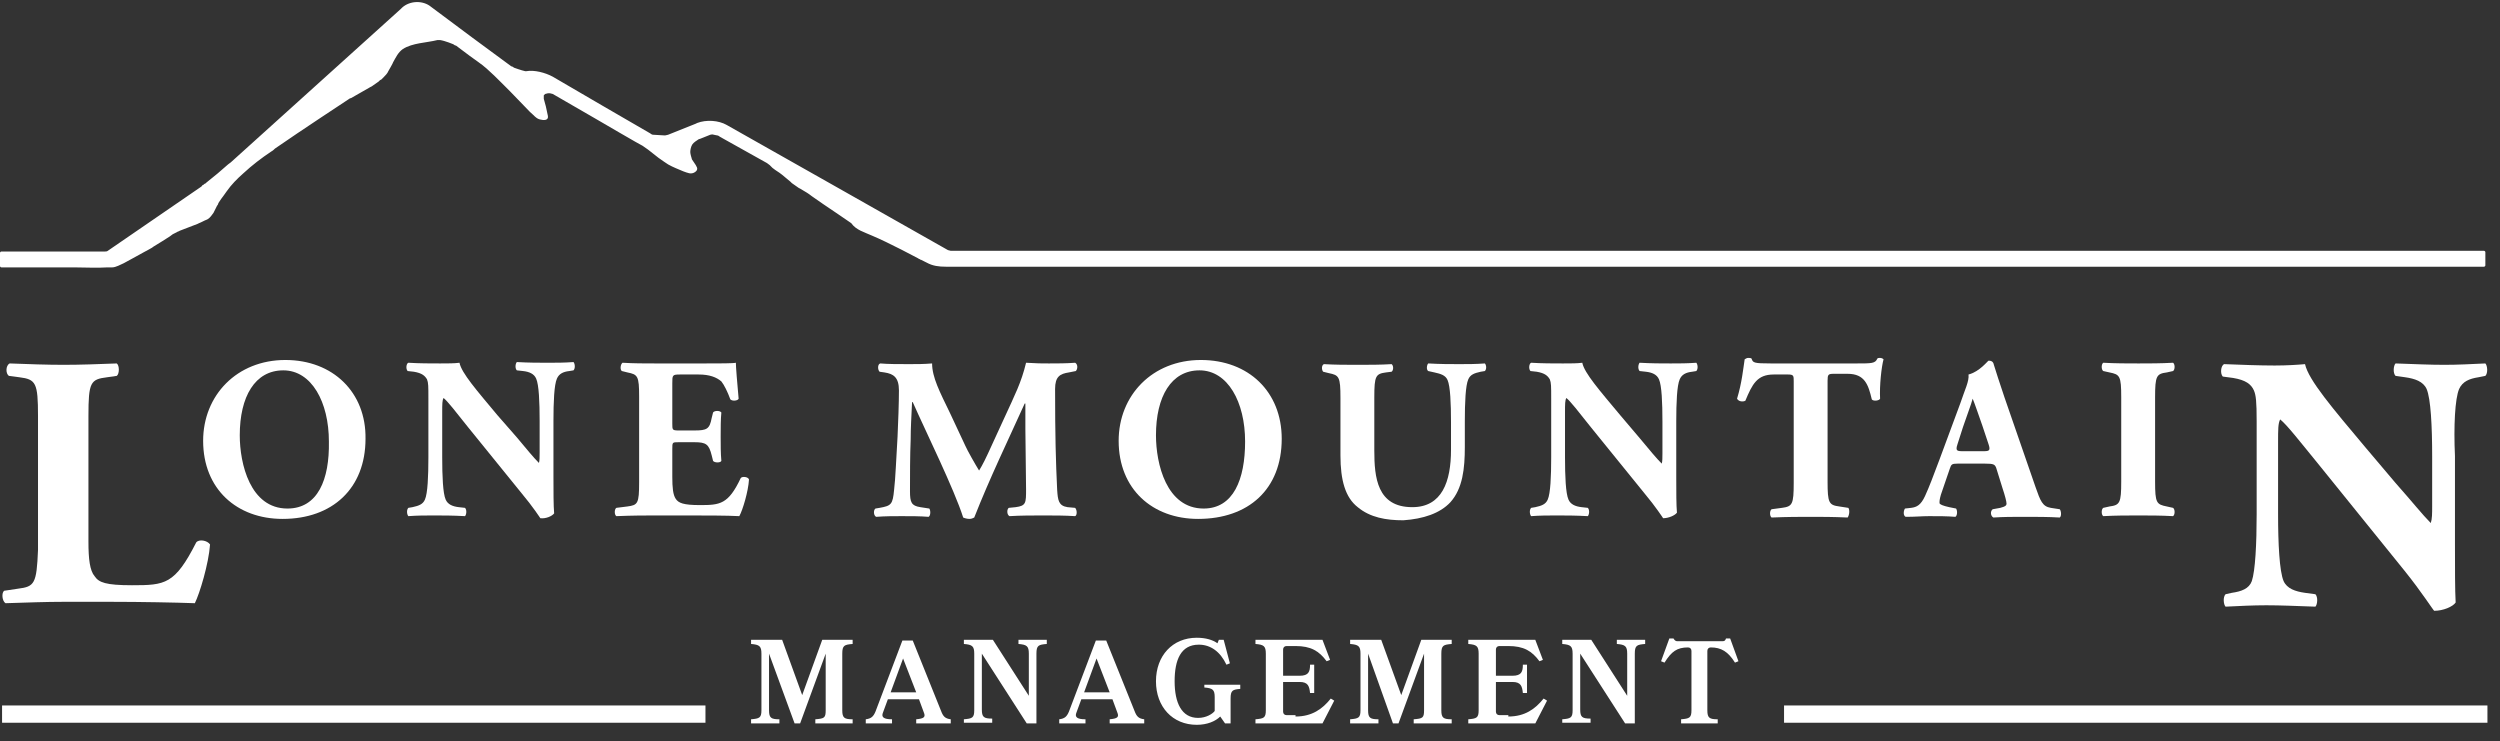 <?xml version="1.0" encoding="utf-8" ?>
<svg xmlns="http://www.w3.org/2000/svg" xmlns:xlink="http://www.w3.org/1999/xlink" width="199" height="59">
	<rect width="100%" height="100%" fill="#333333" stroke="none"/>
	<path fill="white" transform="translate(59.785 50.93)" d="M5.115 6.655L5.115 6.325C5.83 6.27 5.94 6.215 5.94 5.61L5.94 1.1L3.905 6.655L3.465 6.655L1.43 1.1L1.43 5.61C1.43 6.215 1.595 6.325 2.255 6.325L2.255 6.655L0 6.655L0 6.325C0.66 6.27 0.825 6.215 0.825 5.61L0.825 1.1C0.825 0.495 0.66 0.385 0 0.33L0 0L2.475 0L4.07 4.4L5.665 0L8.085 0L8.085 0.33C7.425 0.385 7.26 0.44 7.26 1.1L7.26 5.61C7.26 6.215 7.425 6.325 8.085 6.325L8.085 6.655L5.115 6.655Z"/>
	<path fill="white" transform="translate(68.915 50.985)" d="M5.995 5.61C6.16 6.05 6.325 6.215 6.765 6.27L6.765 6.6L4.015 6.6L4.015 6.27C4.62 6.215 4.785 6.105 4.62 5.72L4.235 4.675L1.76 4.675L1.375 5.72C1.21 6.105 1.43 6.27 2.09 6.27L2.09 6.6L0 6.6L0 6.27C0.44 6.215 0.605 6.05 0.77 5.665L2.915 0L3.74 0L5.995 5.61ZM1.98 4.125L4.015 4.125L2.97 1.43L1.98 4.125Z"/>
	<path fill="white" transform="translate(76.725 50.93)" d="M0 6.655L0 6.325C0.66 6.27 0.825 6.215 0.825 5.61L0.825 1.1C0.825 0.495 0.66 0.385 0 0.33L0 0L2.31 0L5.17 4.455L5.17 1.1C5.17 0.495 5.005 0.385 4.345 0.33L4.345 0L6.6 0L6.6 0.33C5.94 0.385 5.775 0.44 5.775 1.1L5.775 6.655L5.005 6.655L1.43 1.1L1.43 5.555C1.43 6.16 1.595 6.27 2.255 6.27L2.255 6.6L0 6.6L0 6.655Z"/>
	<path fill="white" transform="translate(84.315 50.985)" d="M5.995 5.61C6.16 6.05 6.325 6.215 6.765 6.27L6.765 6.6L4.015 6.6L4.015 6.27C4.62 6.215 4.785 6.105 4.62 5.72L4.235 4.675L1.76 4.675L1.375 5.72C1.21 6.105 1.43 6.27 2.09 6.27L2.09 6.6L0 6.6L0 6.27C0.44 6.215 0.605 6.05 0.77 5.665L2.915 0L3.74 0L5.995 5.61ZM1.98 4.125L4.015 4.125L2.97 1.43L1.98 4.125Z"/>
	<path fill="white" transform="translate(92.015 50.765)" d="M5.115 6.27C4.73 6.655 4.07 6.93 3.245 6.93C1.32 6.93 0 5.5 0 3.465C0 1.43 1.32 0 3.245 0C3.96 0 4.51 0.165 4.895 0.44L5.005 0.165L5.39 0.165L5.885 2.035L5.61 2.145C5.115 1.1 4.345 0.55 3.41 0.55C1.98 0.55 1.485 1.76 1.485 3.465C1.485 5.17 2.035 6.38 3.355 6.38C4.015 6.38 4.51 6.05 4.675 5.83L4.675 4.73C4.675 4.125 4.51 4.015 3.85 3.96L3.85 3.74L6.71 3.74L6.71 4.07C6.105 4.125 5.94 4.18 5.94 4.84L5.94 6.82L5.5 6.82L5.115 6.27Z"/>
	<path fill="white" transform="translate(99.935 50.93)" d="M3.19 6.105C4.51 6.105 5.335 5.5 5.995 4.675L6.27 4.84L5.335 6.655L0 6.655L0 6.325C0.66 6.27 0.825 6.215 0.825 5.61L0.825 1.1C0.825 0.495 0.66 0.385 0 0.33L0 0L5.335 0L5.94 1.595L5.665 1.705C5.06 0.88 4.4 0.495 3.19 0.495L2.475 0.495C2.31 0.495 2.2 0.605 2.2 0.77L2.2 2.86L3.52 2.86C4.235 2.86 4.345 2.53 4.345 1.98L4.675 1.98L4.675 4.235L4.345 4.235C4.29 3.685 4.18 3.355 3.52 3.355L2.2 3.355L2.2 5.72C2.2 5.885 2.31 5.995 2.475 5.995L3.19 5.995L3.19 6.105Z"/>
	<path fill="white" transform="translate(107.47 50.93)" d="M5.06 6.655L5.06 6.325C5.775 6.27 5.885 6.215 5.885 5.61L5.885 1.1L3.85 6.655L3.41 6.655L1.43 1.1L1.43 5.61C1.43 6.215 1.595 6.325 2.255 6.325L2.255 6.655L0 6.655L0 6.325C0.66 6.27 0.825 6.215 0.825 5.61L0.825 1.1C0.825 0.495 0.66 0.385 0 0.33L0 0L2.475 0L4.07 4.4L5.665 0L8.085 0L8.085 0.33C7.425 0.385 7.26 0.44 7.26 1.1L7.26 5.61C7.26 6.215 7.425 6.325 8.085 6.325L8.085 6.655L5.06 6.655Z"/>
	<path fill="white" transform="translate(116.875 50.93)" d="M3.19 6.105C4.51 6.105 5.335 5.5 5.995 4.675L6.27 4.84L5.335 6.655L0 6.655L0 6.325C0.66 6.27 0.825 6.215 0.825 5.61L0.825 1.1C0.825 0.495 0.66 0.385 0 0.33L0 0L5.335 0L5.94 1.595L5.665 1.705C5.06 0.88 4.4 0.495 3.19 0.495L2.475 0.495C2.31 0.495 2.2 0.605 2.2 0.77L2.2 2.86L3.52 2.86C4.235 2.86 4.345 2.53 4.345 1.98L4.675 1.98L4.675 4.235L4.345 4.235C4.29 3.685 4.18 3.355 3.52 3.355L2.2 3.355L2.2 5.72C2.2 5.885 2.31 5.995 2.475 5.995L3.19 5.995L3.19 6.105Z"/>
	<path fill="white" transform="translate(124.355 50.93)" d="M0 6.655L0 6.325C0.66 6.27 0.825 6.215 0.825 5.61L0.825 1.1C0.825 0.495 0.66 0.385 0 0.33L0 0L2.31 0L5.17 4.455L5.17 1.1C5.17 0.495 5.005 0.385 4.345 0.33L4.345 0L6.6 0L6.6 0.33C5.94 0.385 5.775 0.44 5.775 1.1L5.775 6.655L5.005 6.655L1.43 1.1L1.43 5.555C1.43 6.16 1.595 6.27 2.255 6.27L2.255 6.6L0 6.6L0 6.655Z"/>
	<path fill="white" transform="translate(132.22 50.82)" d="M4.565 6.765L1.595 6.765L1.595 6.435C2.255 6.38 2.42 6.325 2.42 5.72L2.42 0.99C2.42 0.825 2.31 0.715 2.145 0.715C1.265 0.715 0.825 1.045 0.275 1.925L0 1.815L0.66 0L0.99 0C1.045 0.11 1.155 0.22 1.265 0.22L4.895 0.22C5.06 0.22 5.115 0.165 5.17 0L5.5 0L6.16 1.815L5.885 1.925C5.335 1.045 4.785 0.715 3.96 0.715C3.795 0.715 3.685 0.825 3.685 0.99L3.685 5.72C3.685 6.325 3.85 6.435 4.51 6.435L4.51 6.765L4.565 6.765Z"/>
	<path fill="white" transform="translate(0.194 28.93)" d="M1.236 17.93L0.136 18.095C-0.084 18.26 -0.029 18.92 0.246 19.085C2.006 19.03 3.491 18.975 4.811 18.975L8.661 18.975C11.026 18.975 13.776 19.03 15.316 19.085C15.701 18.315 16.416 15.95 16.526 14.41C16.306 14.08 15.646 13.97 15.426 14.245C13.721 17.6 12.951 17.655 10.311 17.655C8.221 17.655 7.671 17.435 7.341 16.94C6.956 16.5 6.846 15.565 6.846 14.19L6.846 4.18C6.846 1.485 7.011 1.265 8.331 1.1L9.101 0.99C9.321 0.825 9.321 0.165 9.101 0C7.671 0.055 6.241 0.11 4.866 0.11C3.491 0.11 2.061 0.055 0.576 0C0.246 0.165 0.246 0.825 0.521 0.99L1.346 1.1C2.666 1.265 2.831 1.54 2.831 4.18L2.831 14.85C2.721 17.545 2.556 17.765 1.236 17.93Z"/>
	<path fill="white" transform="translate(16.17 28.655)" d="M6.545 0C2.695 0 0 2.805 0 6.435C0 10.285 2.695 12.65 6.325 12.65C10.285 12.65 12.925 10.23 12.925 6.27C12.98 2.585 10.34 0 6.545 0ZM6.71 11.825C3.74 11.825 2.915 8.25 2.915 5.995C2.915 2.915 4.125 0.825 6.38 0.825C8.635 0.825 10.01 3.355 10.01 6.49C10.065 9.515 9.13 11.825 6.71 11.825Z"/>
	<path fill="white" transform="translate(32.35 28.82)" d="M11.76 12.045C11.705 11.44 11.705 10.285 11.705 9.075L11.705 4.675C11.705 3.19 11.76 1.815 11.98 1.32C12.145 0.935 12.475 0.77 12.97 0.715L13.3 0.66C13.465 0.495 13.41 0.11 13.3 0C12.585 0.055 11.925 0.055 11.265 0.055C10.495 0.055 9.78 0.055 8.79 0C8.68 0.11 8.625 0.495 8.79 0.66L9.285 0.715C9.78 0.77 10.165 0.935 10.33 1.32C10.55 1.815 10.605 3.19 10.605 4.675L10.605 7.205C10.605 7.535 10.605 7.865 10.55 8.03C10.11 7.59 9.615 6.985 8.79 5.995L7.25 4.235C5.6 2.255 4.39 0.88 4.225 0.055C3.84 0.11 3.29 0.11 2.685 0.11C1.915 0.11 1.035 0.11 0.155 0.055C-0.01 0.11 -0.065 0.55 0.1 0.715L0.595 0.77C1.255 0.88 1.475 1.1 1.64 1.375C1.75 1.65 1.75 1.925 1.75 2.915L1.75 7.59C1.75 9.075 1.695 10.45 1.475 10.945C1.31 11.33 0.98 11.44 0.485 11.55L0.155 11.605C-0.01 11.77 0.045 12.155 0.155 12.265C0.87 12.21 1.53 12.21 2.19 12.21C2.905 12.21 3.675 12.21 4.665 12.265C4.775 12.155 4.83 11.77 4.665 11.605L4.17 11.55C3.675 11.495 3.29 11.33 3.125 10.945C2.905 10.45 2.85 9.075 2.85 7.59L2.85 4.015C2.85 3.355 2.85 3.025 2.96 2.86C3.29 3.135 3.895 3.905 4.94 5.225L9.175 10.45C10.055 11.495 10.66 12.43 10.66 12.43C11.1 12.485 11.595 12.265 11.76 12.045Z"/>
	<path fill="white" transform="translate(48.936 28.875)" d="M9.914 12.21C10.189 11.715 10.629 10.23 10.684 9.295C10.629 9.075 10.134 9.02 10.024 9.185C9.034 11.275 8.374 11.33 6.779 11.33C5.459 11.33 5.074 11.165 4.854 10.835C4.634 10.505 4.579 9.955 4.579 9.075L4.579 6.875C4.579 6.325 4.579 6.325 5.074 6.325L6.339 6.325C7.274 6.325 7.494 6.49 7.714 7.37L7.824 7.81C7.934 7.975 8.429 7.975 8.484 7.81C8.429 7.205 8.429 6.545 8.429 5.885C8.429 5.225 8.429 4.51 8.484 3.96C8.374 3.795 7.934 3.795 7.824 3.96L7.714 4.4C7.549 5.28 7.329 5.39 6.339 5.39L5.074 5.39C4.579 5.39 4.579 5.335 4.579 4.84L4.579 1.65C4.579 0.99 4.579 0.935 5.184 0.935L6.669 0.935C7.549 0.935 8.099 1.155 8.484 1.485C8.704 1.76 8.979 2.31 9.199 2.915C9.364 3.08 9.804 3.025 9.859 2.86C9.749 1.65 9.639 0.33 9.639 0C9.419 0.055 8.374 0.055 7.164 0.055L3.259 0.055C2.379 0.055 1.499 0.055 0.619 0C0.454 0.11 0.399 0.55 0.564 0.66L1.004 0.77C1.829 0.935 1.939 1.045 1.939 2.695L1.939 9.515C1.939 11.22 1.829 11.33 1.004 11.44L0.124 11.55C-0.041 11.66 -0.041 12.1 0.124 12.21C1.499 12.155 2.379 12.155 3.259 12.155L5.624 12.155C7.164 12.155 8.924 12.155 9.914 12.21Z"/>
	<path fill="white" transform="translate(69.567 28.875)" d="M16.013 11.55L15.408 11.495C14.693 11.385 14.638 10.945 14.583 10.12C14.473 7.81 14.418 5.83 14.418 2.09C14.418 1.1 14.803 0.88 15.518 0.77L16.068 0.66C16.233 0.495 16.233 0.11 16.013 0C15.353 0.055 14.528 0.055 13.923 0.055C13.373 0.055 12.933 0.055 12.108 0C11.723 1.595 11.228 2.53 10.348 4.455L9.413 6.49C8.918 7.59 8.643 8.14 8.368 8.58C8.093 8.14 7.433 6.985 7.268 6.6L6.058 4.015C5.233 2.31 4.628 1.155 4.628 0.055C3.968 0.11 3.418 0.11 2.813 0.11C1.933 0.11 1.108 0.11 0.503 0.055C0.283 0.11 0.283 0.55 0.448 0.715L0.833 0.77C1.548 0.88 1.988 1.155 1.988 2.2C1.988 3.19 1.933 4.675 1.878 5.885C1.768 7.645 1.713 9.24 1.603 10.12C1.493 11.275 1.383 11.385 0.448 11.55L0.118 11.605C-0.047 11.715 -0.047 12.155 0.173 12.265C0.888 12.21 1.603 12.21 2.208 12.21C2.923 12.21 3.693 12.21 4.353 12.265C4.518 12.155 4.518 11.77 4.408 11.605L3.693 11.495C2.978 11.385 2.868 11.11 2.868 10.23C2.868 9.13 2.868 7.315 2.923 6.105C2.923 5.17 2.978 4.345 3.033 3.135L3.088 3.135C4.133 5.5 6.388 10.065 7.103 12.32C7.213 12.375 7.433 12.43 7.598 12.43C7.763 12.43 7.873 12.375 7.983 12.32C9.193 9.24 10.678 6.16 11.998 3.245L12.053 3.245L12.053 5.28L12.108 10.065C12.108 11.165 12.108 11.385 11.283 11.495L10.733 11.55C10.568 11.66 10.568 12.1 10.788 12.21C11.668 12.155 12.658 12.155 13.483 12.155C14.363 12.155 15.188 12.155 16.013 12.21C16.178 12.155 16.178 11.715 16.013 11.55Z"/>
	<path fill="white" transform="translate(89.045 28.655)" d="M12.98 6.27C12.98 2.53 10.34 0 6.545 0C2.695 0 0 2.805 0 6.435C0 10.285 2.695 12.65 6.325 12.65C10.34 12.65 12.98 10.285 12.98 6.27ZM6.765 11.825C3.795 11.825 2.97 8.25 2.97 5.995C2.97 2.915 4.18 0.825 6.435 0.825C8.69 0.825 10.065 3.355 10.065 6.49C10.065 9.515 9.13 11.825 6.765 11.825Z"/>
	<path fill="white" transform="translate(105.229 28.93)" d="M10.216 11.055C11.206 9.955 11.371 8.36 11.371 6.655L11.371 4.62C11.371 3.135 11.426 1.76 11.646 1.265C11.811 0.88 12.141 0.77 12.636 0.66L12.966 0.605C13.131 0.44 13.076 0.11 12.966 0C12.251 0.055 11.591 0.055 10.931 0.055C10.161 0.055 9.446 0.055 8.456 0C8.346 0.11 8.291 0.495 8.456 0.605L8.951 0.715C9.446 0.825 9.831 0.935 9.996 1.32C10.216 1.815 10.271 3.19 10.271 4.675L10.271 6.875C10.271 9.405 9.556 11.44 7.191 11.44C4.386 11.44 4.166 9.075 4.166 6.93L4.166 2.695C4.166 0.99 4.276 0.825 5.101 0.715L5.541 0.66C5.706 0.55 5.706 0.165 5.541 0.055C4.661 0.11 3.781 0.11 2.846 0.11C1.966 0.11 1.031 0.11 0.151 0.055C-0.069 0.165 -0.014 0.55 0.096 0.66L0.536 0.77C1.361 0.935 1.471 1.045 1.471 2.75L1.471 7.315C1.471 9.295 1.856 10.67 2.846 11.44C3.836 12.265 5.101 12.485 6.476 12.485C8.071 12.375 9.391 11.935 10.216 11.055Z"/>
	<path fill="white" transform="translate(121.725 28.875)" d="M11.705 9.075L11.705 4.675C11.705 3.19 11.76 1.815 11.98 1.32C12.145 0.935 12.475 0.77 12.97 0.715L13.3 0.66C13.465 0.495 13.41 0.11 13.3 0C12.585 0.055 11.925 0.055 11.265 0.055C10.495 0.055 9.78 0.055 8.79 0C8.68 0.11 8.625 0.495 8.79 0.66L9.285 0.715C9.78 0.77 10.165 0.935 10.33 1.32C10.55 1.815 10.605 3.19 10.605 4.675L10.605 7.205C10.605 7.535 10.605 7.865 10.55 8.03C10.11 7.59 9.615 6.985 8.79 5.995L7.25 4.18C5.6 2.2 4.39 0.825 4.225 0C3.84 0.055 3.29 0.055 2.685 0.055C1.915 0.055 1.035 0.055 0.155 0C-0.01 0.055 -0.065 0.495 0.1 0.66L0.595 0.715C1.255 0.825 1.475 1.045 1.64 1.32C1.75 1.595 1.75 1.87 1.75 2.86L1.75 7.535C1.75 9.02 1.695 10.395 1.475 10.89C1.31 11.275 0.98 11.385 0.485 11.495L0.155 11.55C-0.01 11.715 0.045 12.1 0.155 12.21C0.87 12.155 1.53 12.155 2.19 12.155C2.905 12.155 3.675 12.155 4.665 12.21C4.775 12.1 4.83 11.715 4.665 11.55L4.17 11.495C3.675 11.44 3.29 11.275 3.125 10.89C2.905 10.395 2.85 9.02 2.85 7.535L2.85 3.96C2.85 3.3 2.85 2.97 2.96 2.805C3.29 3.08 3.895 3.85 4.94 5.17L9.175 10.395C10.055 11.44 10.66 12.375 10.66 12.375C11.1 12.375 11.595 12.155 11.76 11.935C11.705 11.385 11.705 10.23 11.705 9.075Z"/>
	<path fill="white" transform="translate(138.27 28.49)" d="M8.855 11.935L8.14 11.825C7.315 11.715 7.205 11.55 7.205 9.845L7.205 1.815C7.205 1.32 7.26 1.265 7.7 1.265L8.8 1.265C10.175 1.265 10.45 2.145 10.725 3.3C10.835 3.465 11.33 3.41 11.385 3.245C11.33 2.2 11.495 0.715 11.66 0.11C11.605 0.055 11.495 0 11.385 0C11.275 0 11.22 0 11.165 0.055C11 0.44 10.725 0.44 9.515 0.44L2.695 0.44C1.32 0.44 1.265 0.385 1.155 0.055C1.1 0 0.99 0 0.88 0C0.77 0 0.715 0.055 0.605 0.11C0.495 0.825 0.385 1.98 0 3.245C0.11 3.465 0.44 3.52 0.66 3.41C1.21 2.09 1.595 1.32 2.915 1.32L4.07 1.32C4.51 1.32 4.51 1.43 4.51 1.87L4.51 9.955C4.51 11.66 4.4 11.825 3.575 11.935L2.75 12.045C2.585 12.155 2.585 12.595 2.75 12.705C4.015 12.65 5.005 12.65 5.885 12.65C6.71 12.65 7.645 12.65 8.8 12.705C8.965 12.485 8.965 12.045 8.855 11.935Z"/>
	<path fill="white" transform="translate(151.539 28.71)" d="M3.671 8.58C3.781 8.25 3.836 8.195 4.276 8.195L6.476 8.195C7.136 8.195 7.246 8.25 7.356 8.525L7.851 10.12C8.071 10.78 8.181 11.22 8.181 11.385C8.181 11.495 8.126 11.605 7.686 11.715L7.081 11.825C6.861 11.99 6.916 12.375 7.136 12.485C7.961 12.43 8.676 12.43 9.611 12.43C10.546 12.43 11.536 12.43 12.416 12.485C12.581 12.375 12.526 11.935 12.416 11.825L11.701 11.715C11.041 11.605 10.876 11.165 10.491 10.065L8.016 2.915C7.576 1.595 7.356 0.935 7.191 0.385C7.136 0.11 7.026 0 6.751 0C6.696 0 6.036 0.88 5.156 1.1C5.211 1.65 4.881 2.255 4.496 3.41L2.846 7.865C2.351 9.185 2.021 10.065 1.691 10.78C1.361 11.495 1.031 11.66 0.591 11.715L0.096 11.77C-0.014 11.935 -0.069 12.32 0.151 12.43C0.976 12.43 1.416 12.375 2.021 12.375C2.791 12.375 3.451 12.375 4.111 12.43C4.276 12.32 4.276 11.935 4.166 11.77L3.616 11.66C3.121 11.55 2.846 11.44 2.846 11.33C2.846 11.165 2.846 11.055 2.956 10.67L3.671 8.58ZM4.276 6.655L4.716 5.28C4.991 4.455 5.376 3.465 5.486 3.025C5.651 3.41 5.981 4.4 6.256 5.17L6.751 6.655C6.916 7.15 6.806 7.205 6.366 7.205L4.661 7.205C4.221 7.205 4.111 7.15 4.276 6.655Z"/>
	<path fill="white" transform="translate(167.296 28.875)" d="M5.184 0.77L5.679 0.66C5.844 0.55 5.844 0.11 5.679 0C4.689 0.055 3.754 0.055 2.929 0.055C2.049 0.055 1.114 0.055 0.124 0C-0.041 0.11 -0.041 0.55 0.124 0.66L0.619 0.77C1.444 0.935 1.554 1.045 1.554 2.75L1.554 9.46C1.554 11.165 1.444 11.33 0.619 11.44L0.124 11.55C-0.041 11.66 -0.041 12.1 0.124 12.21C1.114 12.155 2.049 12.155 2.929 12.155C3.809 12.155 4.689 12.155 5.679 12.21C5.844 12.1 5.844 11.66 5.679 11.55L5.184 11.44C4.359 11.275 4.249 11.165 4.249 9.46L4.249 2.75C4.249 1.045 4.359 0.88 5.184 0.77Z"/>
	<path fill="white" transform="translate(176.799 28.93)" d="M18.946 2.035C19.221 1.43 19.771 1.21 20.486 1.1L21.036 0.99C21.256 0.77 21.201 0.165 21.036 0C19.881 0.055 18.836 0.11 17.791 0.11C16.581 0.11 15.481 0.055 13.886 0C13.721 0.165 13.666 0.77 13.886 0.99L14.656 1.1C15.426 1.21 16.086 1.43 16.361 2.035C16.691 2.805 16.801 5.005 16.801 7.37L16.801 11.385C16.801 11.935 16.801 12.375 16.691 12.705C16.031 12.045 15.206 11 13.886 9.515L11.466 6.655C8.881 3.575 6.956 1.32 6.681 0.055C6.076 0.11 5.251 0.165 4.261 0.165C3.051 0.165 1.621 0.11 0.246 0.055C-0.029 0.165 -0.084 0.825 0.136 1.045L0.961 1.155C1.951 1.32 2.391 1.65 2.611 2.145C2.776 2.53 2.831 3.025 2.831 4.62L2.831 11.99C2.831 14.355 2.721 16.5 2.446 17.325C2.226 17.93 1.621 18.15 0.851 18.26L0.356 18.37C0.136 18.59 0.191 19.195 0.356 19.36C1.456 19.305 2.556 19.25 3.601 19.25C4.756 19.25 5.911 19.305 7.506 19.36C7.671 19.195 7.726 18.59 7.506 18.37L6.681 18.26C5.911 18.15 5.251 17.93 4.976 17.325C4.646 16.555 4.536 14.355 4.536 11.99L4.536 6.325C4.536 5.225 4.536 4.785 4.701 4.455C5.251 4.895 6.186 6.105 7.891 8.195L14.601 16.5C15.976 18.205 16.911 19.69 16.966 19.69C17.681 19.69 18.451 19.36 18.671 19.03C18.616 18.095 18.616 16.225 18.616 14.355L18.616 7.37C18.506 5.005 18.616 2.805 18.946 2.035Z"/>
	<path fill="white" transform="translate(0.165 56.155)" d="M0 0L55.99 0L55.99 1.375L0 1.375L0 0Z"/>
	<path fill="white" transform="translate(142.01 56.155)" d="M0 0L55.99 0L55.99 1.375L0 1.375L0 0Z"/>
	<path fill="white" transform="translate(0 0.164)" d="M69.41 18.591C70.73 19.141 73.095 20.406 73.095 20.406C73.15 20.461 73.205 20.461 73.205 20.461C73.205 20.461 73.26 20.516 73.315 20.516C73.315 20.516 73.755 20.736 73.755 20.736C74.25 21.011 74.745 21.066 75.295 21.066C75.35 21.066 75.405 21.066 75.405 21.066L75.515 21.066L189.805 21.066L197.725 21.066C197.78 21.066 197.835 21.011 197.835 20.956L197.835 19.911C197.835 19.856 197.78 19.801 197.725 19.801L189.805 19.801L75.68 19.801C75.625 19.801 75.515 19.746 75.46 19.746L66.715 14.796L57.86 9.791C57.2 9.406 56.21 9.351 55.495 9.626L55.385 9.681L54.285 10.121L53.185 10.561C53.13 10.561 53.02 10.616 52.91 10.616L51.975 10.561C51.92 10.561 51.81 10.506 51.755 10.451L47.96 8.251L44 5.941C43.395 5.611 42.515 5.391 41.91 5.501C41.855 5.501 41.855 5.501 41.8 5.501C41.525 5.446 40.92 5.226 40.92 5.226C40.865 5.171 40.755 5.116 40.7 5.116L37.565 2.806L34.32 0.386C33.66 -0.164 32.615 -0.109 32.01 0.441L31.9 0.551L25.135 6.656L18.37 12.761C18.315 12.816 18.205 12.871 18.15 12.926L17.325 13.641L16.445 14.356C16.39 14.411 16.335 14.466 16.28 14.466C16.225 14.521 16.17 14.576 16.115 14.576C16.06 14.686 15.95 14.741 15.95 14.741L12.265 17.271L8.58 19.801C8.525 19.856 8.415 19.856 8.36 19.856L4.4 19.856L0.11 19.856C0.055 19.856 0 19.911 0 19.966L0 21.011C0 21.066 0.055 21.121 0.11 21.121L4.4 21.121C4.95 21.121 5.445 21.121 5.995 21.121C6.82 21.121 7.7 21.176 8.525 21.121C8.69 21.121 8.8 21.121 8.91 21.121C9.24 21.121 9.57 20.901 9.845 20.791C10.065 20.681 10.23 20.571 10.45 20.461C10.45 20.461 11.55 19.856 11.55 19.856L11.66 19.801C11.825 19.691 12.1 19.581 12.21 19.471L12.925 19.031L13.53 18.646C13.585 18.591 13.695 18.536 13.75 18.481L14.08 18.316C14.135 18.261 14.245 18.261 14.3 18.206L15.015 17.931C15.015 17.931 15.73 17.656 15.73 17.656L15.84 17.601C16.005 17.546 16.28 17.381 16.445 17.326L16.555 17.271C16.72 17.161 16.885 16.941 16.995 16.776C16.995 16.776 17.05 16.666 17.05 16.666L17.16 16.446L17.27 16.226C17.325 16.171 17.38 16.061 17.38 16.006L17.6 15.676C17.655 15.621 17.71 15.511 17.765 15.456C17.765 15.456 18.04 15.071 18.04 15.071C18.425 14.521 18.865 14.081 19.36 13.641C20.075 12.981 20.79 12.431 21.615 11.881C21.725 11.826 21.835 11.716 21.89 11.661C23.87 10.286 27.72 7.756 27.72 7.756C27.775 7.701 27.885 7.646 27.94 7.646L28.71 7.206L29.48 6.766L29.59 6.711C29.755 6.601 29.975 6.436 30.14 6.326C30.14 6.326 30.25 6.216 30.25 6.216L30.36 6.161L30.525 5.996C30.635 5.886 30.855 5.666 30.91 5.501C30.91 5.501 31.295 4.841 31.295 4.786C31.515 4.401 31.68 4.016 32.065 3.741C32.835 3.246 33.935 3.246 34.815 3.026C34.87 3.026 34.87 3.026 34.87 3.026C34.925 3.026 34.98 3.026 35.035 3.026C35.42 3.081 36.08 3.356 36.08 3.356C36.135 3.411 36.245 3.466 36.3 3.466L37.4 4.291C37.84 4.621 38.28 4.896 38.72 5.281C39.16 5.666 39.545 6.051 39.93 6.436C40.15 6.656 40.37 6.876 40.59 7.096C41.14 7.646 41.635 8.196 42.185 8.746C42.46 8.966 42.68 9.296 43.01 9.351C43.23 9.406 43.67 9.461 43.615 9.076L43.45 8.306L43.285 7.701C43.285 7.646 43.285 7.536 43.285 7.426L43.395 7.316C43.45 7.316 43.56 7.261 43.615 7.261C43.67 7.261 43.725 7.261 43.725 7.261C43.725 7.261 43.725 7.261 43.78 7.261C43.835 7.261 43.945 7.316 44 7.316L47.52 9.351C47.52 9.351 51.095 11.441 51.15 11.441C51.755 11.826 52.25 12.321 52.855 12.706C52.965 12.761 53.075 12.871 53.185 12.926C53.57 13.146 54.01 13.311 54.395 13.476C54.725 13.586 55 13.751 55.33 13.531C55.495 13.421 55.55 13.256 55.44 13.091L55.385 12.981L55.275 12.816L55.165 12.651C55.11 12.596 55.055 12.486 55.055 12.431C55.055 12.431 54.945 12.101 54.945 11.936C54.945 11.771 55 11.496 55.11 11.331C55.22 11.166 55.495 11.001 55.495 11.001C55.55 10.946 55.66 10.891 55.715 10.891C55.99 10.781 56.265 10.671 56.54 10.561C56.595 10.561 56.705 10.506 56.815 10.561L57.09 10.616C57.145 10.616 57.255 10.671 57.31 10.726L59.18 11.771L61.05 12.816C61.105 12.871 61.215 12.926 61.27 12.981L61.38 13.091L61.49 13.201C61.545 13.256 61.655 13.311 61.71 13.366L62.04 13.586C62.095 13.641 62.205 13.696 62.26 13.751L62.59 14.026C62.59 14.026 62.92 14.301 62.92 14.301L63.03 14.411C63.195 14.521 63.415 14.686 63.58 14.796C63.58 14.796 63.69 14.851 63.69 14.851L63.965 15.016L64.24 15.181C64.295 15.236 64.35 15.236 64.405 15.291C64.46 15.346 64.57 15.401 64.625 15.456C65.01 15.731 65.89 16.336 66.715 16.886C67.045 17.106 67.43 17.381 67.76 17.601C68.145 18.151 68.805 18.316 69.41 18.591Z"/>
</svg>
